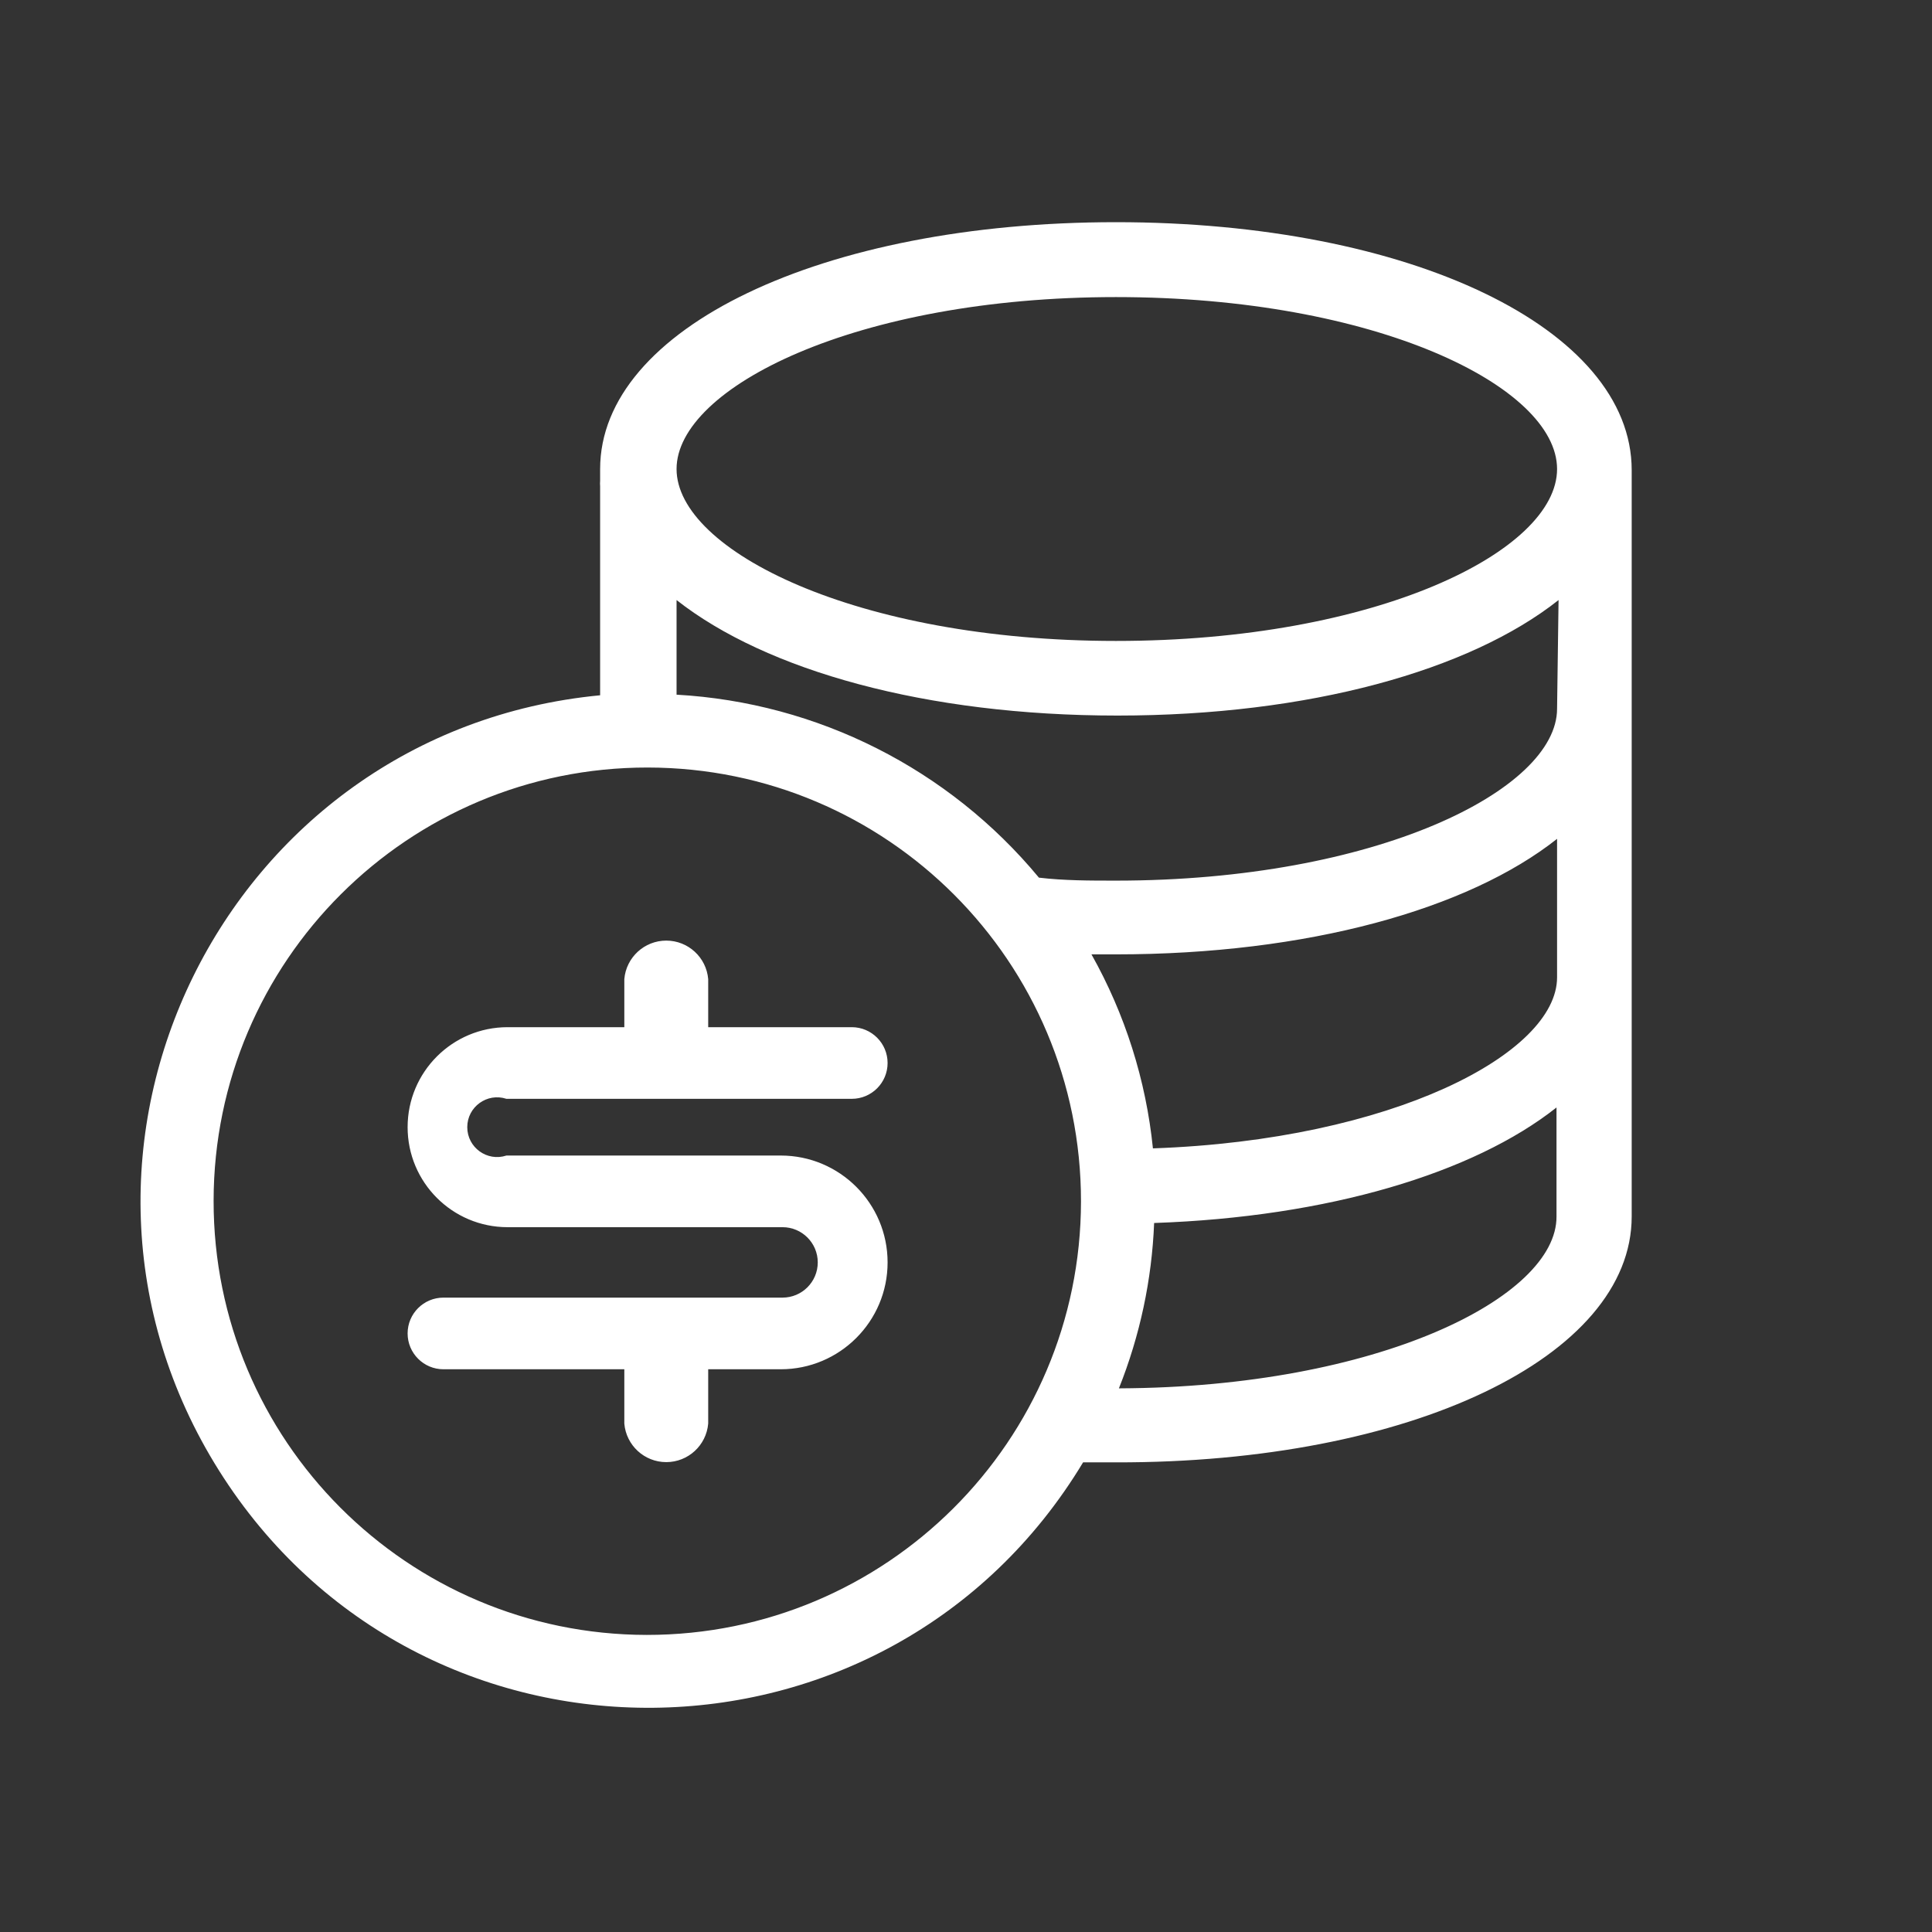 <svg xmlns="http://www.w3.org/2000/svg" xmlns:xlink="http://www.w3.org/1999/xlink" fill="none" width="48" height="48" viewBox="0 0 48 48"><rect x="0" y="0" width="48" height="48" fill="#333333" stroke="none"/><defs><clipPath id="master_svg0_55_43"><rect x="0" y="0" width="48" height="48" rx="0"></rect></clipPath></defs><g clip-path="url(#master_svg0_55_43)"><g><g><g><path d="M27.725,5.52C20.42,5.52,14.91,8.16,14.91,11.653L14.91,11.942C14.906,11.989,14.906,12.036,14.91,12.083L14.91,17.274C5.567,18.169,0.443,28.596,5.444,36.54C10.445,44.483,22.063,44.371,26.909,36.332L27.725,36.332C35.029,36.347,40.539,33.715,40.539,30.222L40.539,11.682C40.539,8.16,35.029,5.52,27.725,5.52ZM38.685,24.282C38.685,26.173,34.592,28.323,28.644,28.531C28.472,26.836,27.952,25.195,27.117,23.711L27.725,23.711C32.486,23.711,36.475,22.591,38.685,20.841L38.685,24.282ZM38.685,17.608C38.685,19.625,34.184,21.879,27.725,21.879C27.08,21.879,26.435,21.879,25.812,21.805C23.574,19.103,20.312,17.456,16.809,17.259L16.809,14.908C19.034,16.658,23.001,17.778,27.762,17.778C32.523,17.778,36.513,16.658,38.722,14.908L38.685,17.608ZM27.725,7.381C34.184,7.381,38.685,9.606,38.685,11.653C38.685,13.7,34.184,15.924,27.725,15.924C21.266,15.924,16.809,13.67,16.809,11.653C16.809,9.636,21.258,7.381,27.725,7.381ZM16.067,40.619C10.117,40.611,5.3,35.781,5.307,29.831C5.314,23.881,10.142,19.063,16.092,19.069C22.042,19.074,26.861,23.901,26.857,29.851C26.849,35.803,22.019,40.623,16.067,40.619ZM27.799,34.493C28.322,33.183,28.618,31.794,28.674,30.385C32.997,30.237,36.609,29.147,38.671,27.515L38.671,30.222C38.685,32.231,34.228,34.464,27.821,34.493L27.799,34.493ZM12.582,27.3L21.162,27.3C21.653,27.3,22.052,26.902,22.052,26.41C22.052,25.919,21.653,25.52,21.162,25.52L17.595,25.52L17.595,24.326C17.549,23.785,17.096,23.369,16.553,23.369C16.01,23.369,15.557,23.785,15.511,24.326L15.511,25.52L12.611,25.52C11.239,25.52,10.127,26.632,10.127,28.004C10.127,29.377,11.239,30.489,12.611,30.489L19.441,30.489C19.925,30.489,20.317,30.881,20.317,31.364C20.317,31.847,19.925,32.239,19.441,32.239L11.017,32.239C10.526,32.239,10.127,32.637,10.127,33.129C10.127,33.62,10.526,34.019,11.017,34.019L15.511,34.019L15.511,35.368C15.557,35.91,16.01,36.326,16.553,36.326C17.096,36.326,17.549,35.91,17.595,35.368L17.595,34.019L19.397,34.019C20.863,34.019,22.052,32.83,22.052,31.364C22.052,29.898,20.863,28.709,19.397,28.709L12.582,28.709C12.102,28.867,11.609,28.509,11.609,28.004C11.609,27.5,12.102,27.142,12.582,27.3Z" fill="#FFFFFF" fill-opacity="1" style="mix-blend-mode:passthrough"></path></g></g></g></g></svg>